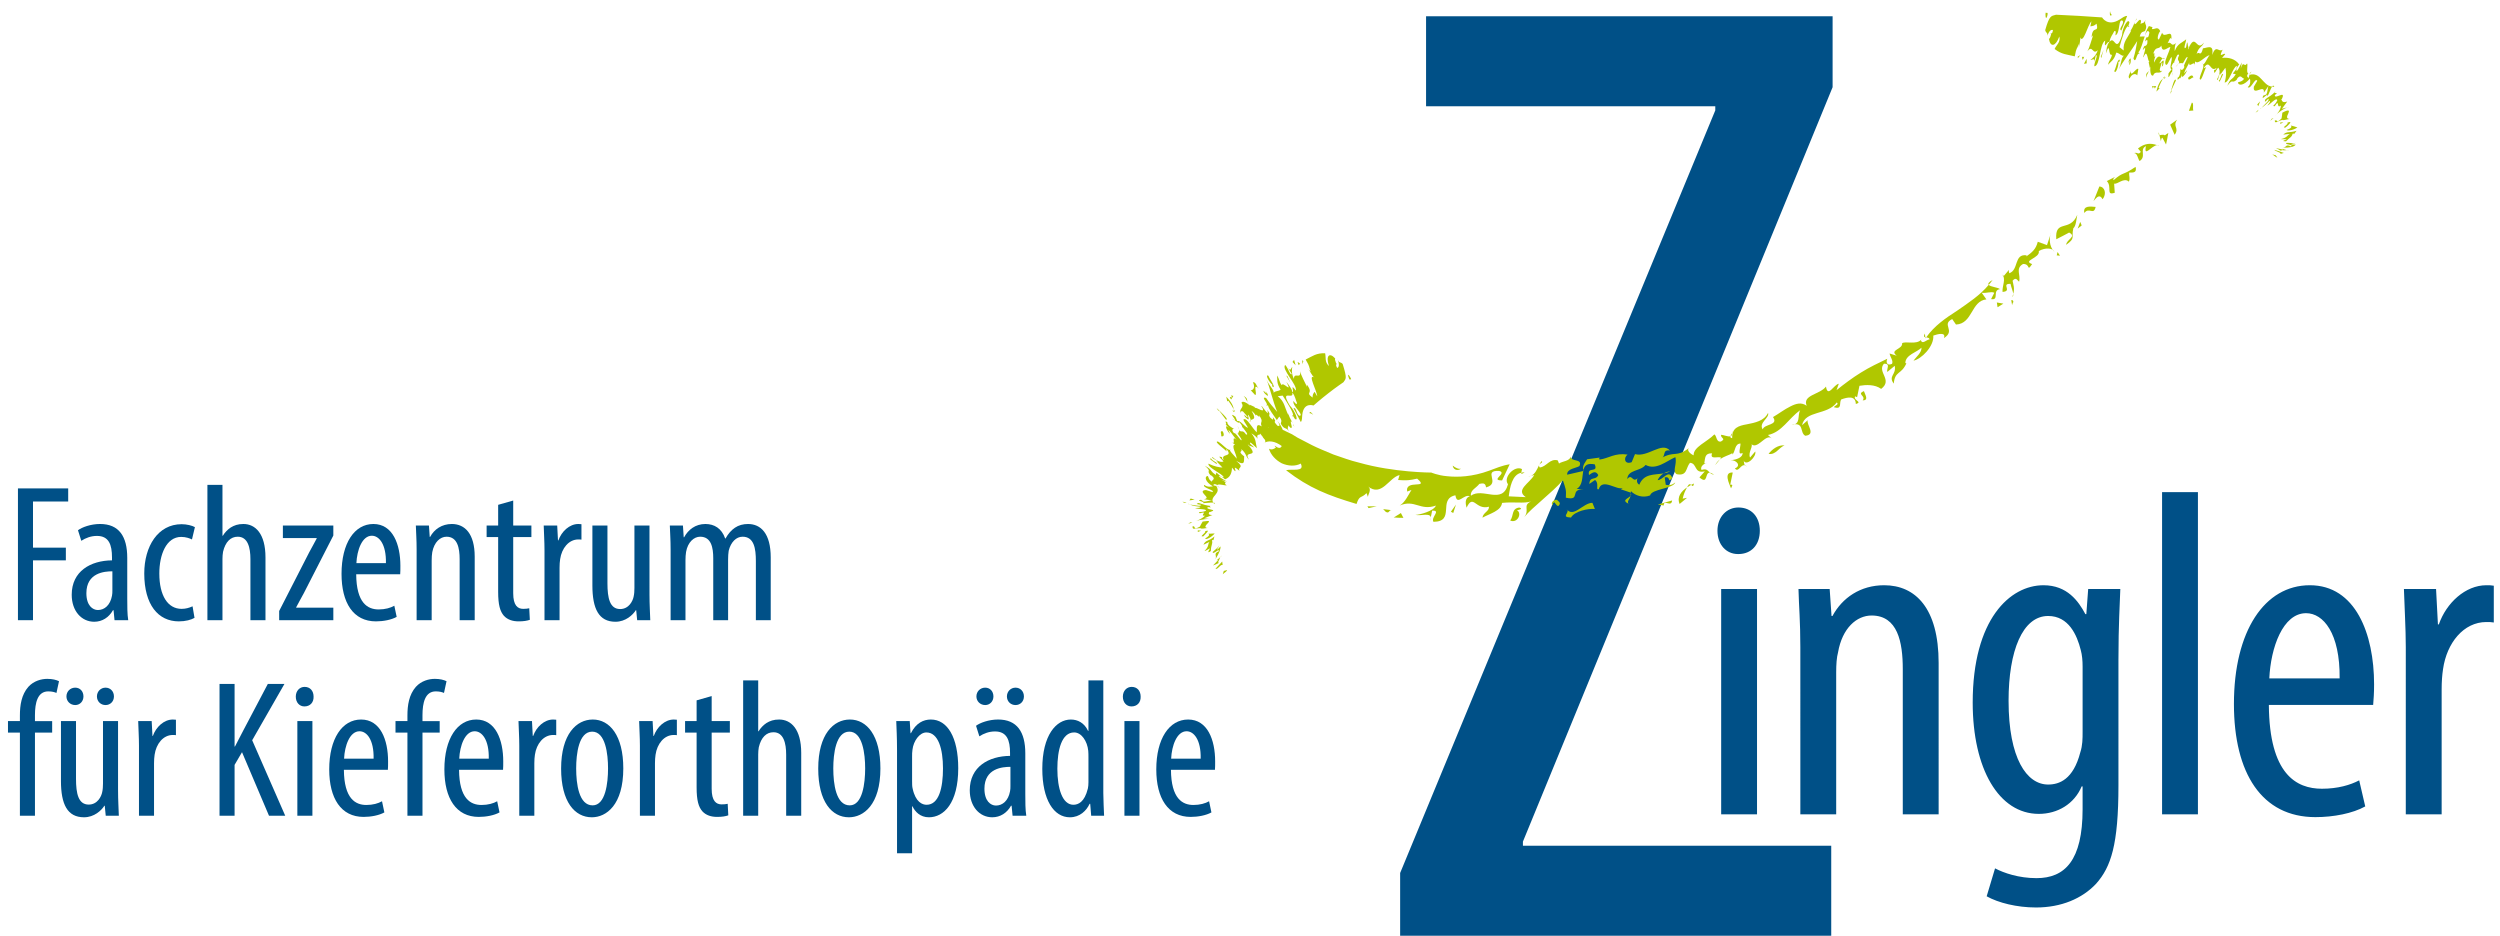 <?xml version="1.0" encoding="utf-8"?>
<!-- Generator: Adobe Illustrator 16.0.4, SVG Export Plug-In . SVG Version: 6.00 Build 0)  -->
<!DOCTYPE svg PUBLIC "-//W3C//DTD SVG 1.1//EN" "http://www.w3.org/Graphics/SVG/1.1/DTD/svg11.dtd">
<svg version="1.1" id="Ebene_1" xmlns="http://www.w3.org/2000/svg" xmlns:xlink="http://www.w3.org/1999/xlink" x="0px" y="0px"
	 width="358px" height="134px" viewBox="0 0 358 134" enable-background="new 0 0 358 134" xml:space="preserve">
<g>
	<path fill="#005087" d="M2.57,69.94h7.196v1.876h-5.04v6.608H9.43v1.819H4.726v8.568H2.57V69.94z"/>
	<path fill="#005087" d="M16.401,88.812l-0.14-1.428h-0.084c-0.588,1.036-1.54,1.651-2.688,1.651c-1.82,0-3.22-1.54-3.22-3.863
		c0-3.389,2.716-4.9,5.768-4.929v-0.42c0-1.819-0.448-3.08-2.156-3.08c-0.84,0-1.596,0.28-2.24,0.7l-0.476-1.512
		c0.56-0.42,1.82-0.896,3.164-0.896c2.716,0,3.892,1.792,3.892,4.845v5.852c0,1.036,0,2.212,0.14,3.08H16.401z M16.093,81.812
		c-1.12,0-3.724,0.196-3.724,3.136c0,1.765,0.896,2.408,1.652,2.408c0.952,0,1.764-0.7,2.016-2.044
		c0.056-0.252,0.056-0.532,0.056-0.756V81.812z"/>
	<path fill="#005087" d="M27.854,88.477c-0.476,0.28-1.288,0.504-2.24,0.504c-2.968,0-4.956-2.38-4.956-6.86
		c0-3.892,1.96-7.056,5.348-7.056c0.728,0,1.512,0.196,1.904,0.42l-0.42,1.765c-0.28-0.141-0.84-0.364-1.54-0.364
		c-2.156,0-3.136,2.576-3.136,5.235c0,3.164,1.204,5.068,3.192,5.068c0.588,0,1.064-0.14,1.568-0.364L27.854,88.477z"/>
	<path fill="#005087" d="M29.701,69.437h2.156v7.28h0.056c0.28-0.477,0.7-0.896,1.12-1.176c0.504-0.309,1.036-0.505,1.82-0.505
		c1.708,0,3.164,1.372,3.164,4.788v8.988h-2.156v-8.736c0-1.651-0.364-3.22-1.82-3.22c-1.008,0-1.764,0.729-2.1,2.156
		c-0.056,0.308-0.084,0.7-0.084,1.036v8.764h-2.156V69.437z"/>
	<path fill="#005087" d="M39.977,87.496l4.284-8.371c0.364-0.7,0.784-1.4,1.092-2.017v-0.056h-4.844v-1.792h7.224v1.428l-4.228,8.26
		c-0.364,0.7-0.784,1.4-1.092,2.017v0.056h5.32v1.792h-7.756V87.496z"/>
	<path fill="#005087" d="M51.008,82.232c0.028,4.145,1.652,5.04,3.22,5.04c0.924,0,1.708-0.224,2.24-0.532l0.336,1.597
		c-0.756,0.42-1.904,0.644-2.968,0.644c-3.248,0-4.928-2.66-4.928-6.804c0-4.396,1.848-7.141,4.564-7.141
		c2.772,0,3.864,2.912,3.864,5.992c0,0.504,0,0.868-0.028,1.204H51.008z M55.264,80.637c0.056-2.716-0.98-3.92-2.016-3.92
		c-1.4,0-2.128,2.071-2.212,3.92H55.264z"/>
	<path fill="#005087" d="M59.661,78.761c0-1.597-0.084-2.408-0.112-3.5h1.876l0.112,1.624h0.056c0.588-1.092,1.68-1.849,3.108-1.849
		c1.876,0,3.276,1.4,3.276,4.677v9.1H65.82v-8.736c0-1.596-0.308-3.22-1.876-3.22c-0.896,0-1.764,0.756-2.044,2.212
		c-0.056,0.336-0.084,0.756-0.084,1.204v8.54h-2.156V78.761z"/>
	<path fill="#005087" d="M73.492,71.677v3.584h2.604v1.651h-2.604v8.036c0,1.765,0.644,2.24,1.428,2.24
		c0.336,0,0.616-0.028,0.868-0.084l0.084,1.652c-0.392,0.14-0.896,0.224-1.596,0.224c-0.84,0-1.596-0.224-2.128-0.812
		c-0.532-0.616-0.812-1.54-0.812-3.416v-7.841h-1.652v-1.651h1.652v-2.968L73.492,71.677z"/>
	<path fill="#005087" d="M77.972,78.761c0-1.148-0.084-2.492-0.112-3.5h1.932l0.112,2.128h0.056
		c0.448-1.288,1.596-2.353,2.856-2.353c0.168,0,0.308,0.028,0.448,0.028v2.212c-0.14-0.027-0.28-0.027-0.448-0.027
		c-1.372,0-2.38,1.26-2.604,2.827c-0.056,0.364-0.084,0.784-0.084,1.232v7.504h-2.156V78.761z"/>
	<path fill="#005087" d="M93.007,85.116c0,1.513,0.084,2.688,0.112,3.696h-1.876l-0.14-1.428h-0.056
		c-0.42,0.672-1.456,1.651-2.912,1.651c-2.38,0-3.304-1.848-3.304-5.208v-8.567h2.156v8.26c0,2.128,0.336,3.696,1.82,3.696
		c1.26,0,1.82-1.177,1.932-1.792c0.084-0.364,0.112-0.784,0.112-1.232v-8.932h2.156V85.116z"/>
	<path fill="#005087" d="M96.032,78.761c0-1.597-0.084-2.408-0.112-3.5h1.876l0.112,1.68h0.056c0.588-1.092,1.624-1.904,3.052-1.904
		c1.26,0,2.324,0.616,2.828,2.072h0.056c0.364-0.672,0.84-1.204,1.344-1.54c0.532-0.364,1.176-0.532,1.876-0.532
		c1.82,0,3.248,1.345,3.248,4.788v8.988h-2.128v-8.484c0-1.764-0.252-3.472-1.904-3.472c-0.896,0-1.68,0.756-1.988,2.016
		c-0.056,0.364-0.084,0.784-0.084,1.232v8.708h-2.128v-8.876c0-1.512-0.28-3.08-1.876-3.08c-0.868,0-1.764,0.756-2.016,2.185
		c-0.056,0.363-0.084,0.756-0.084,1.176v8.596h-2.128V78.761z"/>
</g>
<g>
	<path fill="#005087" d="M2.85,116.812v-11.9H1.142v-1.651H2.85v-0.812c0-1.456,0.224-2.968,1.204-4.088
		c0.784-0.868,1.876-1.147,2.716-1.147c0.728,0,1.288,0.14,1.68,0.336l-0.364,1.68c-0.252-0.112-0.616-0.224-1.176-0.224
		c-1.54,0-1.904,1.651-1.904,3.416v0.84H7.47v1.651H5.006v11.9H2.85z"/>
	<path fill="#005087" d="M16.905,113.116c0,1.513,0.084,2.688,0.112,3.696h-1.876l-0.14-1.428h-0.056
		c-0.42,0.672-1.456,1.651-2.912,1.651c-2.38,0-3.304-1.848-3.304-5.208v-8.567h2.156v8.26c0,2.128,0.336,3.696,1.82,3.696
		c1.26,0,1.82-1.177,1.932-1.792c0.084-0.364,0.112-0.784,0.112-1.232v-8.932h2.156V113.116z M9.514,99.732
		c0-0.728,0.56-1.26,1.26-1.26c0.672,0,1.176,0.504,1.176,1.26c0,0.7-0.504,1.232-1.176,1.232
		C10.073,100.965,9.514,100.433,9.514,99.732z M13.881,99.732c0-0.728,0.56-1.26,1.232-1.26s1.204,0.504,1.204,1.26
		c0,0.7-0.504,1.232-1.204,1.232C14.414,100.965,13.881,100.433,13.881,99.732z"/>
	<path fill="#005087" d="M19.901,106.761c0-1.148-0.084-2.492-0.112-3.5h1.932l0.112,2.128h0.056
		c0.448-1.288,1.596-2.353,2.856-2.353c0.168,0,0.308,0.028,0.448,0.028v2.212c-0.14-0.027-0.28-0.027-0.448-0.027
		c-1.372,0-2.38,1.26-2.604,2.827c-0.056,0.364-0.084,0.784-0.084,1.232v7.504h-2.156V106.761z"/>
	<path fill="#005087" d="M31.437,97.94h2.156v8.96h0.056c0.42-0.784,0.812-1.54,1.176-2.268l3.528-6.692h2.38l-4.62,8.064
		l4.732,10.808h-2.324l-3.864-9.1l-1.064,1.819v7.28h-2.156V97.94z"/>
	<path fill="#005087" d="M44.905,99.761c0.028,0.84-0.504,1.399-1.316,1.399c-0.7,0-1.232-0.56-1.232-1.399s0.56-1.4,1.26-1.4
		C44.401,98.36,44.905,98.921,44.905,99.761z M42.581,116.812v-13.552h2.156v13.552H42.581z"/>
	<path fill="#005087" d="M49.245,110.232c0.028,4.145,1.652,5.04,3.22,5.04c0.924,0,1.708-0.224,2.24-0.532l0.336,1.597
		c-0.756,0.42-1.904,0.644-2.968,0.644c-3.248,0-4.928-2.66-4.928-6.804c0-4.396,1.848-7.141,4.564-7.141
		c2.772,0,3.864,2.912,3.864,5.992c0,0.504,0,0.868-0.028,1.204H49.245z M53.5,108.637c0.056-2.716-0.98-3.92-2.016-3.92
		c-1.4,0-2.128,2.071-2.212,3.92H53.5z"/>
	<path fill="#005087" d="M58.344,116.812v-11.9h-1.708v-1.651h1.708v-0.812c0-1.456,0.224-2.968,1.204-4.088
		c0.784-0.868,1.876-1.147,2.716-1.147c0.728,0,1.288,0.14,1.68,0.336l-0.364,1.68c-0.252-0.112-0.616-0.224-1.176-0.224
		c-1.54,0-1.904,1.651-1.904,3.416v0.84h2.464v1.651H60.5v11.9H58.344z"/>
	<path fill="#005087" d="M65.736,110.232c0.028,4.145,1.652,5.04,3.22,5.04c0.924,0,1.708-0.224,2.24-0.532l0.336,1.597
		c-0.756,0.42-1.904,0.644-2.968,0.644c-3.248,0-4.928-2.66-4.928-6.804c0-4.396,1.848-7.141,4.564-7.141
		c2.772,0,3.864,2.912,3.864,5.992c0,0.504,0,0.868-0.028,1.204H65.736z M69.992,108.637c0.056-2.716-0.98-3.92-2.016-3.92
		c-1.4,0-2.128,2.071-2.212,3.92H69.992z"/>
	<path fill="#005087" d="M74.36,106.761c0-1.148-0.084-2.492-0.112-3.5h1.932l0.112,2.128h0.056
		c0.448-1.288,1.596-2.353,2.856-2.353c0.168,0,0.308,0.028,0.448,0.028v2.212c-0.14-0.027-0.28-0.027-0.448-0.027
		c-1.372,0-2.38,1.26-2.604,2.827c-0.056,0.364-0.084,0.784-0.084,1.232v7.504H74.36V106.761z"/>
	<path fill="#005087" d="M89.256,110.036c0,5.236-2.436,7-4.508,7c-2.436,0-4.396-2.212-4.396-6.972
		c0-4.956,2.212-7.028,4.536-7.028C87.296,103.036,89.256,105.305,89.256,110.036z M82.508,110.036c0,2.24,0.392,5.292,2.352,5.292
		c1.848,0,2.212-3.191,2.212-5.292c0-2.071-0.364-5.264-2.268-5.264C82.872,104.772,82.508,107.965,82.508,110.036z"/>
	<path fill="#005087" d="M91.635,106.761c0-1.148-0.084-2.492-0.112-3.5h1.932l0.112,2.128h0.056
		c0.448-1.288,1.596-2.353,2.856-2.353c0.168,0,0.308,0.028,0.448,0.028v2.212c-0.14-0.027-0.28-0.027-0.448-0.027
		c-1.372,0-2.38,1.26-2.604,2.827c-0.056,0.364-0.084,0.784-0.084,1.232v7.504h-2.156V106.761z"/>
	<path fill="#005087" d="M101.911,99.677v3.584h2.604v1.651h-2.604v8.036c0,1.765,0.644,2.24,1.428,2.24
		c0.336,0,0.616-0.028,0.868-0.084l0.084,1.652c-0.392,0.14-0.896,0.224-1.596,0.224c-0.84,0-1.596-0.224-2.128-0.812
		c-0.532-0.616-0.812-1.54-0.812-3.416v-7.841h-1.652v-1.651h1.652v-2.968L101.911,99.677z"/>
	<path fill="#005087" d="M106.419,97.437h2.156v7.28h0.056c0.28-0.477,0.7-0.896,1.12-1.176c0.504-0.309,1.036-0.505,1.82-0.505
		c1.708,0,3.164,1.372,3.164,4.788v8.988h-2.156v-8.736c0-1.651-0.364-3.22-1.82-3.22c-1.008,0-1.764,0.729-2.1,2.156
		c-0.056,0.308-0.084,0.7-0.084,1.036v8.764h-2.156V97.437z"/>
	<path fill="#005087" d="M126.075,110.036c0,5.236-2.436,7-4.508,7c-2.436,0-4.396-2.212-4.396-6.972
		c0-4.956,2.212-7.028,4.536-7.028C124.115,103.036,126.075,105.305,126.075,110.036z M119.327,110.036
		c0,2.24,0.392,5.292,2.352,5.292c1.848,0,2.212-3.191,2.212-5.292c0-2.071-0.364-5.264-2.268-5.264
		C119.69,104.772,119.327,107.965,119.327,110.036z"/>
	<path fill="#005087" d="M128.455,107.488c0-2.071-0.084-3.275-0.112-4.228h1.932l0.112,1.735h0.056
		c0.728-1.455,1.792-1.96,2.856-1.96c2.352,0,3.92,2.521,3.92,6.973c0,5.012-2.072,7.027-4.2,7.027c-1.26,0-1.988-0.812-2.352-1.567
		h-0.056v6.72h-2.156V107.488z M130.611,111.828c0,0.42,0,0.812,0.084,1.12c0.42,1.933,1.4,2.296,1.988,2.296
		c1.792,0,2.352-2.464,2.352-5.208c0-2.8-0.672-5.151-2.38-5.151c-0.98,0-1.848,1.231-1.988,2.464
		c-0.056,0.336-0.056,0.672-0.056,1.036V111.828z"/>
	<path fill="#005087" d="M145.002,116.812l-0.14-1.428h-0.084c-0.588,1.036-1.54,1.651-2.688,1.651c-1.82,0-3.22-1.54-3.22-3.863
		c0-3.389,2.716-4.9,5.768-4.929v-0.42c0-1.819-0.448-3.08-2.156-3.08c-0.84,0-1.596,0.28-2.24,0.7l-0.476-1.512
		c0.56-0.42,1.82-0.896,3.164-0.896c2.716,0,3.892,1.792,3.892,4.845v5.852c0,1.036,0,2.212,0.14,3.08H145.002z M139.822,99.732
		c0-0.728,0.56-1.26,1.26-1.26c0.672,0,1.176,0.504,1.176,1.26c0,0.7-0.504,1.232-1.176,1.232
		C140.382,100.965,139.822,100.433,139.822,99.732z M144.694,109.812c-1.12,0-3.724,0.196-3.724,3.136
		c0,1.765,0.896,2.408,1.652,2.408c0.952,0,1.764-0.7,2.016-2.044c0.056-0.252,0.056-0.532,0.056-0.756V109.812z M144.19,99.732
		c0-0.728,0.56-1.26,1.232-1.26c0.672,0,1.204,0.504,1.204,1.26c0,0.7-0.504,1.232-1.204,1.232
		C144.722,100.965,144.19,100.433,144.19,99.732z"/>
	<path fill="#005087" d="M157.994,97.437v16.128c0,0.924,0.084,2.464,0.112,3.248h-1.848l-0.14-1.708h-0.084
		c-0.448,0.98-1.4,1.932-2.828,1.932c-2.296,0-3.948-2.491-3.948-6.943c0-4.816,1.988-7.057,4.088-7.057
		c0.98,0,1.932,0.477,2.464,1.624h0.056v-7.224H157.994z M155.866,108.412c0-0.279,0-0.588-0.028-0.896
		c-0.14-1.4-0.98-2.632-2.016-2.632c-1.792,0-2.408,2.492-2.408,5.208c0,2.855,0.728,5.151,2.296,5.151
		c0.672,0,1.596-0.363,2.072-2.323c0.056-0.252,0.084-0.561,0.084-0.896V108.412z"/>
	<path fill="#005087" d="M163.342,99.761c0.028,0.84-0.504,1.399-1.316,1.399c-0.7,0-1.232-0.56-1.232-1.399s0.56-1.4,1.26-1.4
		C162.838,98.36,163.342,98.921,163.342,99.761z M161.018,116.812v-13.552h2.156v13.552H161.018z"/>
	<path fill="#005087" d="M167.681,110.232c0.028,4.145,1.652,5.04,3.22,5.04c0.924,0,1.708-0.224,2.24-0.532l0.336,1.597
		c-0.756,0.42-1.904,0.644-2.968,0.644c-3.248,0-4.928-2.66-4.928-6.804c0-4.396,1.848-7.141,4.564-7.141
		c2.772,0,3.864,2.912,3.864,5.992c0,0.504,0,0.868-0.028,1.204H167.681z M171.937,108.637c0.056-2.716-0.98-3.92-2.016-3.92
		c-1.4,0-2.128,2.071-2.212,3.92H171.937z"/>
</g>
<g>
	<path fill="#005087" d="M200.5,125.014l45.128-109.206v-0.586h-41.416V2.329h58.217v10.159l-44.347,108.033v0.586h44.151V134H200.5
		V125.014z"/>
</g>
<path fill="#B0C700" d="M248.051,62.006c-0.073,0.146-0.21,0.324-0.252,0.469C247.952,62.428,248.046,62.282,248.051,62.006"/>
<path fill="#B0C700" d="M275.717,48.451l0.106-0.13c-0.042-0.003-0.083-0.014-0.121-0.022L275.717,48.451z"/>
<path fill="#B0C700" d="M275.701,48.298l-0.053-0.538C275.42,48.166,275.52,48.262,275.701,48.298"/>
<path fill="#B0C700" d="M246.27,65.809c-0.247,0.192-0.473,0.441-0.646,0.788L246.27,65.809z"/>
<path fill="#B0C700" d="M249.875,66.631c0.058,0.069,0.141,0.119,0.271,0.153C250.049,66.698,249.958,66.658,249.875,66.631"/>
<path fill="#B0C700" d="M220.377,66.647c0.034-0.063,0.064-0.124,0.098-0.185C220.419,66.515,220.383,66.573,220.377,66.647"/>
<path fill="#B0C700" d="M218.336,67.644c-0.182-0.012-0.338,0.016-0.49,0.051l-0.019,0.102
	C217.924,67.914,218.198,67.732,218.336,67.644"/>
<path fill="#B0C700" d="M219.255,68.132l-0.433,0.104C218.983,68.228,219.125,68.189,219.255,68.132"/>
<path fill="#B0C700" d="M204.874,74.126l-0.098,0.458C204.854,74.393,204.879,74.246,204.874,74.126"/>
<path fill="#B0C700" d="M220.778,66.018c-0.116,0.116-0.211,0.275-0.304,0.444C220.648,66.312,220.958,66.225,220.778,66.018"/>
<path fill="#B0C700" d="M248.051,61.786c0.01,0.091,0.003,0.15,0,0.22C248.1,61.91,248.117,61.831,248.051,61.786"/>
<path fill="#B0C700" d="M244.251,66.328l0.044,0.001C244.468,66.251,244.396,66.261,244.251,66.328"/>
<path fill="#B0C700" d="M284.783,40.795c0.197-0.226,0.393-0.457,0.561-0.718C284.747,40.435,284.646,40.638,284.783,40.795"/>
<path fill="#B0C700" d="M228.372,66.497c0.532,1.321-1.114,0.228-0.826,1.524c0.541-0.379,0.942-0.664,1.331,0.006
	c-0.364,0.82-1.227,0.112-1.284,1.276l0.815-0.569c0.657,0.478,0.02,1.488,0.534,1.318c0.484-1.678,2.66,0.245,3.444-0.187
	l-0.27,0.205l1.402,0.472c0.02,0.028,0.01,0.054,0.021,0.081c0.006-0.093,0.011-0.184,0.004-0.295
	c0.648,0.662,1.717,1.012,2.75,0.618c0.222-0.95,3.309-0.948,3.607-1.86c-0.388,0.321-0.758,0.462-1.364,0.338l-0.151-1.06
	c0.987-0.215,0.288,0.958,1.081,0.092c-0.494-1.359-1.354,0.338-2.092,0.298c0.181-0.377,0.465-0.732,0.859-0.962
	c-1.398,0.226-2.812,0-3.486,1.619c-0.46-0.229-0.388-0.862-0.124-1.066c-0.844,1.033-0.889-0.671-1.599,0.264
	c0.043-1.384,1.928-1.104,2.622-2.032c1.492,0.809,2.941-0.524,4.259-1.113c0.301,0.952-0.49,2.035,0.201,2.446
	c1.551,0.284,1.265-0.881,1.899-1.637c1.078,0.084,0.527,1.582,2.126,1.224l-0.771,0.867c1.292,1.123,0.729-0.768,1.499-0.67
	c-0.328-0.293-0.427-0.641-1.207-0.397c-0.218-0.478,0.328-0.836,0.598-0.969l-0.195,0.009c0.14-0.755,0.045-1.462,1.115-1.419
	c-0.371,0.997,0.942,0.351,1.3,0.64l-0.202,0.251c0.628-0.5,1.398-0.625,1.8-0.923l0.025,0.209c0.431-0.5,0.301-1.547,1.142-1.583
	c0.061,0.419-0.504,1.798,0.295,1.341c0.083,0.628-0.86,1.004-1.713,1.041c0.85-0.036,1.573,0.802,0.62,1.182
	c0.513,0.671,0.808-0.624,1.437-0.444c-0.169-0.197-0.092-0.511-0.209-0.729c0.372,1.005,1.918-0.545,1.686-1.25l-0.744,0.872
	c-0.353-0.793,0.623-1.705,0.084-2.042c0.923,1.175,2.181-1.558,3.06-0.676l-0.581-0.515c2.003-0.399,2.97-2.396,4.618-3.544
	c-0.429,0.699,0.129,2.081-1.236,2.079c1.879-0.454,1.121,1.134,1.968,1.577c1.594-0.165,0.127-1.6,0.348-2.223l-0.815,0.706
	c0.458-2.148,3.62-1.385,4.978-3.261c0.348,0.33-0.255,0.414-0.425,0.689c1.243,0.373,0.719-0.564,1.051-1.109
	c0.896-0.332,2.067-0.603,2.098,0.651c1.045-0.309-0.421-0.514-0.106-1.098l0.289,0.111l0.337-1.623
	c0.953-0.159,2.211-0.212,3.107,0.443c1.725-1.292-0.646-2.415,0.404-3.61c1.013-0.025,0.322,0.787,0.479,1.184l1.058-0.878
	c0.271,1.286-0.97,1.426-0.136,2.551c0.168-1.856,1.068-1.238,1.807-2.903l-0.148-0.046c0.009-1.184,1.682-1.537,2.311-2.201
	c0.05,0.681-0.729,1.304-1.145,1.86c1.101-0.201,2.957-2.024,2.843-3.591c0.569-0.195,1.864-0.563,1.518,0.363
	c1.745-1.104-0.434-1.938,1.186-2.726l0.541,0.785c2.413-0.116,2.143-3.389,4.353-3.604l-0.668-0.95
	c0.617,0.116,1.387-0.235,1.802,0.005l-0.461,0.904c1.238,0.219,0.11-1.284,1.273-1.424c-0.237-0.253-1.351-0.314-1.613-0.614
	c-1.268,1.511-2.914,2.58-4.513,3.692c-1.646,1.057-3.249,2.152-4.447,3.834c0.203,0.024,0.438,0.04,0.495,0.279
	c-0.501,0.055-0.976,0.739-1.244,0.172l0.064-0.148c-0.683,0.805-2.276,0.179-2.757,0.534c0.129,0.873-1.902,0.93-0.766,1.786
	l-1.028-0.321c0.097,0.542,0.558,1.025,0.357,1.476c-0.641,0.316-0.943-0.124-0.684-0.725c-1.212,0.59-2.534,1.199-3.768,1.977
	c-1.241,0.764-2.419,1.654-3.5,2.524l0.323-0.92c-0.688,0.09-1.583,2.07-1.833,0.406c-0.885,1.16-3.412,1.186-2.764,2.753
	c-0.751-0.55-1.522-0.326-2.34,0.093c-0.827,0.397-1.676,1.058-2.483,1.52c0.839,1.212-1.255,0.949-1.471,1.764
	c-0.637-0.94,1.015-1.655,0.76-2.355c-0.553,1.15-1.876,1.399-3.038,1.629c-1.176,0.205-2.161,0.498-2.095,1.985
	c-0.254-0.034-0.293-0.143-0.254-0.274c-0.354,0.109-0.966-0.205-1.348-0.211c-0.058,0.543,0.771,0.515-0.013,0.966
	c-0.698,0.114-0.556-0.766-0.936-1.025c-1.046,1.081-3.048,1.821-2.971,3c-0.471-0.2-1.041-0.725-0.672-1.046
	c-1.838,1.409-2.016,0.353-3.97,1.444c0.725-0.219,0.09-1.279,1.246-1.084c-1.174-1.324-3.142,1.013-5,0.516l-0.475,1.15
	c-0.993,0.389-1.235-0.581-0.595-1.088c-1.84-0.272-2.644,0.528-3.999,0.717c-0.101-0.113-0.075-0.325,0.16-0.308l-1.947,0.263
	c-0.154,0.286-0.774,0.911-0.531,1.544C226.9,66.687,227.25,66.269,228.372,66.497"/>
<path fill="#B0C700" d="M226.749,67.312l-0.031,0.133l0.074-0.016C226.77,67.388,226.764,67.35,226.749,67.312"/>
<path fill="#B0C700" d="M245.465,67.99c-0.267-0.196-0.456-0.278-0.603-0.297C245.001,67.819,245.175,67.936,245.465,67.99"/>
<path fill="#B0C700" d="M208.413,70.924c0.256,1.6,1.209-0.248,2.078,0.139c-0.819,0.267-0.598,1.181-0.479,1.641
	c0.98-2.093,1.284,0.401,3.197-0.146c0.082,0.662-0.843,0.83-0.92,1.573c1.048-0.584,2.661-0.963,2.806-2.117
	c1.771-0.185,3.08,0.121,4.127-0.199c-1.235,0.605-0.108,1.168-0.955,2.244c1.194-1.462,3.891-3.405,5.536-5.285
	c0.398,1.213,0.504,1.331,0.426,2.495c2.236,0.507,0.453-1.245,2.512-1.181l-0.959-0.077c0.888-0.518,0.768-1.7,0.935-2.565
	l-2.297,0.53c-0.098-0.861,1.354-0.953,1.755-1.236c0.533-1.129-1.349-0.542-1.214-1.385c-0.235,0.725-1.169,0.653-1.717,1.02
	l-0.167-0.443c-1.144-0.333-1.601,0.909-2.58,1.012c-0.102-0.121-0.127-0.215-0.121-0.295c-0.273,0.558-0.545,1.229-1.122,1.484
	l0.449-0.108c-0.695,1.199-2.719,2.128-1.217,3.167l-2.436-0.116c0.164-1.229,0.468-3.116,1.796-3.38l0.102-0.526
	c-1.068-0.577-2.751,1.203-2.005,2.175c-0.798,3.007-3.627,0.402-5.307,1.643c-0.146-0.789,0.809-1.132,1.2-1.695
	c0.515-0.109,0.885-0.163,0.963,0.503c2.202-0.585-0.598-2.48,1.881-2.358c1.248,0.314-1.392,1.372,0.419,1.356l1.088-2.311
	c-1.098,0.171-2.058,0.601-2.925,0.913c-2.416,0.893-4.533,0.956-6,0.801c-0.738-0.059-1.312-0.205-1.701-0.321
	c-0.392-0.116-0.599-0.205-0.599-0.205s-5.349,0.002-10.366-1.426c-1.274-0.296-2.483-0.773-3.646-1.157
	c-1.122-0.479-2.19-0.892-3.064-1.338c-0.873-0.453-1.601-0.83-2.11-1.095c-0.49-0.302-0.771-0.475-0.771-0.475
	c-2.035-0.934-2.562-1.533-4.634-0.371c0.11,0.646,1.377,1.37,0.54,1.679c0.677-0.477,1.658-0.343,2.63,0.38
	c-0.328,0.733-1.146-0.3-0.986,0.031l0.163,0.175c-0.33,0.266-0.669,0.374-1.003,0.176c0.238,0.879,0.974,1.649,1.841,2.099
	c0.903,0.394,1.929,0.46,2.712,0.034c0.61,1.276-1.256,0.712-2.107,0.954c3.312,2.57,6.056,3.62,10.095,4.829
	c0.429-1.325,0.646-0.749,1.429-1.552l0.217,0.582c-0.108-0.288,0.656-1.098-0.036-1.561c1.995,1.61,3.026-1.252,4.552-1.609
	l-0.213,0.711c1.24,0.09,1.625,0.055,2.726-0.197c1.859,1.581-1.76,0.028-1.428,1.849l0.618-0.229
	c-0.406,0.645-0.936,1.812-1.681,2.231c2.166-0.926,2.896,0.806,5.18,0.007c-0.287,0.783-2.359,1.332-2.933,1.335
	c0.765,0.181,2.166-0.366,2.188,0.396l0.207-1.004c1.345-0.054-0.222,0.931,0.186,1.6C208.483,74.696,205.819,71.467,208.413,70.924
	"/>
<path fill="#B0C700" d="M239.176,67.504c-0.382,0.002-0.676,0.145-0.94,0.289C238.56,67.746,238.873,67.644,239.176,67.504"/>
<path fill="#B0C700" d="M233.541,70.624c-0.004,0.146-0.019,0.273-0.047,0.384C233.586,70.899,233.607,70.771,233.541,70.624"/>
<path fill="#B0C700" d="M233.194,72.131c-0.231-0.42,0.156-0.508,0.3-1.122C233.162,71.405,232.145,71.615,233.194,72.131"/>
<path fill="#B0C700" d="M314.087,15.828c-0.13-0.322,0.097-1.158-0.221-1.132l-0.413,1.176L314.087,15.828z"/>
<path fill="#B0C700" d="M311.769,17.137l-1.002,0.717l0.646,1.452C312.137,18.269,311.05,18.168,311.769,17.137"/>
<path fill="#B0C700" d="M309.229,19.341l-0.108-0.415C309.092,19.211,309.139,19.312,309.229,19.341"/>
<path fill="#B0C700" d="M309.662,19.729l0.51,0.965c0,0,0.102-0.405,0.176-0.829c0.079-0.42,0.158-0.84,0.158-0.84l-0.5,0.357
	c-0.285-0.205-0.612,0.016-0.778-0.041l0.214,0.882C309.461,20.06,309.502,19.733,309.662,19.729"/>
<path fill="#B0C700" d="M308.893,20.784c0.103,0.035,0.201,0.054,0.303,0.101C309.107,20.803,309.004,20.774,308.893,20.784"/>
<path fill="#B0C700" d="M305.607,21.919c0.469-0.003,0.52,0.818,0.785,1.145c1.03-0.671-0.096-1.64,0.907-2.143
	c-0.357,1.721,0.816-0.079,1.593-0.137c-0.928-0.331-1.79-0.267-2.733,0.476l0.408,0.487
	C306.189,22.243,306.098,21.751,305.607,21.919"/>
<path fill="#B0C700" d="M302.833,27.603l-0.09-1.312c0.444,0.173,1.427-0.944,2.107-0.277c0.241-0.486-0.023-0.818,0.061-1.304
	c0.639,0.014,1.104,0.007,0.904-0.82c-1.912,1.314-1.682,0.635-3.146,1.905c-0.129-0.166,0.054-0.325,0.238-0.48l-1.206,0.613
	C302.504,26.769,301.493,28.054,302.833,27.603"/>
<path fill="#B0C700" d="M301.096,28.532c0.613-0.802,0.312-1.795-0.469-1.827c0,0-0.207,0.526-0.415,1.05
	c-0.201,0.53-0.427,1.044-0.427,1.044C300.202,28.339,300.612,27.684,301.096,28.532"/>
<path fill="#B0C700" d="M300.095,29.629c-0.635-0.036-1.856-0.283-1.618,0.875C299.146,29.568,299.825,30.917,300.095,29.629"/>
<path fill="#B0C700" d="M294.46,34.263c0,0,0.461-0.237,0.923-0.475c0.467-0.232,0.913-0.489,0.913-0.489
	c1.143,0.593-0.372,0.96-0.423,1.763c1.385-1.008,0.706-0.924,1.028-2.377c0.384-0.3,0.434-1.284,0.566-1.928
	C296.439,33.306,294.229,31.324,294.46,34.263"/>
<polygon fill="#B0C700" points="297.523,32.734 298.099,32.283 297.889,31.771 "/>
<path fill="#B0C700" d="M290.213,36.56c-1.854-0.256-1.088,2.126-2.509,2.575c0.047-0.158-0.109-0.181-0.02-0.496l-0.732,0.873
	l-0.261-0.208c0.631,0.596,0,1.653,0.071,2.498c1.481-0.1-0.291-1.208,1.144-1.149c0.085,0.462,0.352,1.029,0.392,1.43
	c0.228-0.803,0.009-1.304-0.095-1.882c0.496-0.586,0.665-0.063,0.93,0.14c0.279-0.952-0.581-1.896,0.573-2.543
	c1.138-0.002,0.465,1.208,1.296,0.019c-1.461-0.517,1.177-0.845,0.953-1.866c0.936-0.547,2.029-0.429,2.222,0.086
	c-0.776-0.745-0.769-2.052-0.42-2.827l-0.628,1.889l-1.319-0.479c-0.276,1.112-0.861,1.54-1.637,2.1L290.213,36.56z"/>
<path fill="#B0C700" d="M288.298,42.083c-0.04,0.143-0.066,0.274-0.14,0.437C288.291,42.432,288.316,42.274,288.298,42.083"/>
<polygon fill="#B0C700" points="294.523,36.569 294.991,36.618 294.646,36.088 "/>
<path fill="#B0C700" d="M288.229,43.369c0.201-0.136-0.013-0.506-0.215-0.369l0.117,0.69L288.229,43.369z"/>
<polygon fill="#B0C700" points="286.052,43.996 286.884,43.48 285.948,43.313 "/>
<path fill="#B0C700" d="M266.732,57.342c0.894-0.021,0.393-0.729,0.184-1.332C265.801,56.465,267.272,56.667,266.732,57.342"/>
<path fill="#B0C700" d="M253.26,64.994c1.026,0.188,1.466-0.903,2.279-1.208C254.644,63.678,253.774,64.325,253.26,64.994"/>
<path fill="#B0C700" d="M247.882,69.933c0.132-0.334,0.384-0.57-0.113-0.526l0.361-1.742
	C246.756,67.577,247.645,69.312,247.882,69.933"/>
<path fill="#B0C700" d="M240.521,72.169l1.063-0.884l-0.629,0.121c0.162-0.673,0.307-1.016,0.632-1.619
	C240.791,70.331,240.087,71.131,240.521,72.169"/>
<path fill="#B0C700" d="M242.582,69.234c-0.126,0.061-0.265,0.128-0.414,0.2C242.344,69.577,242.482,69.777,242.582,69.234"/>
<path fill="#B0C700" d="M241.701,69.577c-0.044,0.08-0.074,0.139-0.112,0.21c0.193-0.133,0.39-0.253,0.58-0.353
	C242.038,69.324,241.884,69.246,241.701,69.577"/>
<path fill="#B0C700" d="M239.447,71.663l-2.051,0.588l0.858,0.131C238.223,71.425,239.35,72.729,239.447,71.663"/>
<path fill="#B0C700" d="M228.387,72.881l-0.355-0.877c-1.345-0.005-2.717,2.244-3.714,0.874c0.655,0.488-0.952,1.19,0.65,1.232
	C225.5,73.189,227.408,72.805,228.387,72.881"/>
<path fill="#B0C700" d="M223.321,72.249c0.178-0.304-0.165-0.444-0.371-0.68c-0.479-0.044-0.933,0.446-0.63,0.796
	C222.546,71.106,222.932,73.066,223.321,72.249"/>
<path fill="#B0C700" d="M217.225,73.06c0.387-0.055,0.917-0.196,0.331-0.382c-1.156,0.162-0.758,1.183-1.294,1.861
	C217.298,75.001,218.009,73.485,217.225,73.06"/>
<path fill="#B0C700" d="M208.03,66.676c0.111,0.794,0.976,0.695,1.172,0.418C208.923,67.238,208.402,66.992,208.03,66.676"/>
<polygon fill="#B0C700" points="207.77,73.281 208.101,73.47 208.496,72.256 "/>
<path fill="#B0C700" d="M200.605,73.463c0,0-0.255,0.163-0.509,0.327c-0.258,0.154-0.517,0.308-0.517,0.308s0.348,0.022,0.695,0.045
	c0.349,0.006,0.695,0.013,0.695,0.013L200.605,73.463z"/>
<path fill="#B0C700" d="M199.266,73.052l-1.198-0.145l0.363,0.378C198.968,73.618,198.867,73.003,199.266,73.052"/>
<path fill="#B0C700" d="M195.676,72.508c0.169-0.038,0.228,0.108,0.286,0.255l1.18-0.254L195.676,72.508z"/>
<path fill="#B0C700" d="M181.507,60.164c0.694-0.488-0.401-0.681-0.522-1.006C180.802,59.275,180.665,60.475,181.507,60.164"/>
<path fill="#B0C700" d="M313.613,6.43c-0.068,0.102-0.158,0.207-0.218,0.321C313.44,6.768,313.51,6.673,313.613,6.43"/>
<path fill="#B0C700" d="M322.057,10.737c0.023-0.004,0.038-0.007,0.061-0.01l0.021-0.096L322.057,10.737z"/>
<path fill="#B0C700" d="M322.137,10.631l0.284-0.37C322.222,10.36,322.168,10.487,322.137,10.631"/>
<path fill="#B0C700" d="M311.935,9.147c-0.11,0.079-0.234,0.217-0.382,0.462L311.935,9.147z"/>
<path fill="#B0C700" d="M312.236,11.24c-0.017,0.084-0.021,0.16-0.013,0.238C312.238,11.365,312.239,11.296,312.236,11.24"/>
<path fill="#B0C700" d="M305.713,3.156c0.025-0.057,0.048-0.109,0.071-0.163C305.758,3.034,305.732,3.084,305.713,3.156"/>
<path fill="#B0C700" d="M304.923,3.758c-0.045-0.042-0.094-0.044-0.143-0.036l-0.029,0.095
	C304.749,3.948,304.865,3.82,304.923,3.758"/>
<path fill="#B0C700" d="M305.048,4.395l-0.14,0.025C304.952,4.44,304.999,4.429,305.048,4.395"/>
<path fill="#B0C700" d="M299.895,8.903l-0.104,0.454C299.844,9.167,299.876,9.022,299.895,8.903"/>
<path fill="#B0C700" d="M305.978,2.621c-0.059,0.089-0.125,0.224-0.193,0.373C305.869,2.877,305.972,2.856,305.978,2.621"/>
<path fill="#B0C700" d="M313.694,6.235c-0.035,0.084-0.056,0.136-0.081,0.196C313.657,6.365,313.69,6.301,313.694,6.235"/>
<path fill="#B0C700" d="M311.388,8.906l0.008,0.015C311.455,8.904,311.438,8.891,311.388,8.906"/>
<path fill="#B0C700" d="M325.354,12.407c0.107,0.012,0.205,0.037,0.331,0.025C325.585,12.19,325.471,12.236,325.354,12.407"/>
<path fill="#B0C700" d="M307.793,4.665c-0.231,1.381-0.341-0.022-0.623,1.284c0.236-0.247,0.414-0.433,0.324,0.291
	c-0.313,0.709-0.33-0.156-0.661,0.95l0.354-0.373c0.026,0.6-0.403,1.433-0.234,1.379c0.576-1.488,0.571,0.764,0.854,0.59
	l-0.118,0.125l0.171,0.811c-0.008,0.031-0.014,0.054-0.021,0.082c0.027-0.086,0.055-0.17,0.087-0.278
	c-0.05,0.795,0.07,1.401,0.403,1.296c0.334-0.84,0.983-0.052,1.312-0.749c-0.179,0.183-0.287,0.175-0.375-0.102l0.299-1.035
	c0.269,0.093-0.24,0.972,0.188,0.416c0.333-1.431-0.379-0.105-0.527-0.315c0.155-0.309,0.327-0.567,0.484-0.678
	c-0.372-0.159-0.626-0.739-1.254,0.613c-0.033-0.335,0.17-0.915,0.289-1.039c-0.492,0.757-0.002-0.866-0.435-0.169
	c0.411-1.296,0.759-0.538,1.197-1.231c0.096,1.137,0.825,0.28,1.289,0.193c-0.247,0.974-0.752,1.723-0.744,2.324
	c0.216,0.752,0.532-0.415,0.91-0.908c0.188,0.42-0.417,1.622,0.007,1.799l-0.435,0.553c-0.133,1.439,0.391-0.474,0.505-0.14
	c0.038-0.373,0.137-0.723-0.093-0.75c0.118-0.509,0.344-0.662,0.442-0.698l-0.041-0.055c0.28-0.638,0.515-1.344,0.701-0.921
	c-0.408,0.754,0.047,0.675,0.009,1.068l-0.122,0.149c0.281-0.21,0.459-0.03,0.634-0.144l-0.07,0.196
	c0.251-0.282,0.611-1.266,0.771-0.976c-0.146,0.392-0.742,1.409-0.443,1.305c-0.217,0.588-0.504,0.569-0.659,0.281
	c0.156,0.288-0.031,1.307-0.315,1.289c-0.157,0.792,0.349-0.255,0.385,0.142c0.044-0.24,0.17-0.489,0.23-0.73
	c-0.306,1.034,0.493,0.246,0.728-0.467l-0.441,0.49c0.234-0.839,0.735-1.274,0.773-1.777c-0.282,1.343,0.918-0.417,0.707,0.727
	l0.119-0.7c0.423,0.567,1.372-0.761,2.058-0.878c-0.338,0.339-0.839,1.751-1.015,1.145c0.428,0.458-0.327,1.46-0.407,2.211
	c0.213,0.66,0.662-1.241,0.94-1.638l-0.371,0.158c0.938-1.514,0.923,0.721,1.85-0.078c-0.119,0.44-0.205,0.198-0.342,0.331
	c-0.064,0.934,0.307-0.082,0.583-0.345c0.211,0.235,0.378,0.717-0.179,1.676c0.181,0.359,0.212-0.628,0.486-0.89l-0.037,0.249
	l0.753-1.019c0.118,0.432,0.188,1.113-0.105,2.108c0.64,0.041,1.16-2.193,1.749-2.385c0.013,0.628-0.38,0.743-0.568,1.12
	l0.414,0.066c-0.627,1.051-0.673,0.368-1.213,1.677c0.873-1.184,0.559-0.19,1.355-0.867l0.025-0.125
	c0.589-0.797,0.733,0.008,1.047-0.042c-0.353,0.478-0.644,0.42-0.91,0.538c0.066,0.544,0.905,0.453,1.722-0.55
	c0.064,0.256,0.149,0.876-0.312,1.223c0.426,0.459,1.081-1.49,1.365-0.887l-0.487,0.828c-0.214,1.479,1.624-0.516,1.422,0.87
	l0.665-0.957c-0.165,0.481-0.091,0.81-0.308,1.21l-0.45,0.175c-0.362,0.943,0.748-0.623,0.599,0.105
	c0.203-0.289,0.453-1.078,0.674-1.405c-0.698-0.079-1.068-0.606-1.508-1.065c-0.429-0.481-0.925-0.867-1.729-0.616
	c-0.025,0.151-0.048,0.316-0.177,0.504c0.011-0.311-0.339-0.148-0.027-0.693l0.075-0.056c-0.396,0.094-0.033-1.315-0.218-1.385
	c-0.449,0.669-0.464-0.58-0.901,0.721l0.164-0.872c-0.269,0.431-0.511,1.052-0.729,1.234c-0.149-0.189,0.062-0.687,0.356-0.93
	c-0.547-0.812-1.527-1.071-2.463-0.955l0.439-0.518c-0.079-0.37-1.091,0.799-0.354-0.67c-0.612,0.462-0.908-0.836-1.505,0.768
	c0.293-1.64-0.703-1.007-1.312-0.954c-0.36,1.407-0.563,0.246-0.915,0.845c0.267-1.091,0.802-0.958,1.043-1.668
	c-1.084,1.491-1.178-1.703-2.255,0.995c-0.032-0.127-0.001-0.238,0.056-0.341c-0.105-0.037-0.104-0.552-0.176-0.704
	c-0.205,0.462-0.041,0.754-0.348,0.857c-0.17-0.166,0.168-0.898,0.188-1.276c-0.572,0.511-1.26,0.598-1.636,1.696
	c-0.028-0.334,0.026-0.999,0.213-1.177c-0.855,0.712-0.547-0.325-1.316,0.063c0.225,0.024,0.424-1.156,0.613-0.603
	c0.175-1.655-1.032,0.025-1.314-0.927l-0.456,0.96c-0.346,0.105-0.121-0.877,0.183-1.185c-0.361-0.765-0.795-0.202-1.188-0.294
	c0.006-0.13,0.072-0.329,0.126-0.26l-0.566-0.171c-0.117,0.242-0.442,0.707-0.553,1.368C307.371,4.53,307.575,4.204,307.793,4.665"
	/>
<path fill="#B0C700" d="M307.166,5.098l-0.045,0.12l0.023,0.001C307.152,5.174,307.158,5.137,307.166,5.098"/>
<path fill="#B0C700" d="M311.048,10.818c0.018-0.264,0.011-0.4-0.01-0.464C311.021,10.514,311.014,10.675,311.048,10.818"/>
<path fill="#B0C700" d="M301.464,5.812c-0.234,1.585,0.39-0.187,0.554,0.283c-0.28,0.193-0.399,1.115-0.46,1.579
	c0.687-1.967,0.271,0.472,0.879,0.159c-0.121,0.66-0.396,0.716-0.572,1.44c0.391-0.455,0.888-0.635,1.186-1.747
	c0.496,0.085,0.76,0.56,1.095,0.442c-0.452,0.378-0.308,1.112-0.771,2.025c0.634-1.242,1.776-2.637,2.675-4.115
	c-0.214,1.249-0.22,1.383-0.539,2.491c0.402,0.951,0.433-1.108,0.911-0.609l-0.21-0.278c0.35-0.309,0.638-1.469,0.912-2.264
	l-0.713,0.017c0.199-0.851,0.591-0.628,0.767-0.812c0.44-0.968-0.197-0.813,0.06-1.593c-0.253,0.647-0.472,0.368-0.709,0.621
	l0.071-0.461c-0.213-0.546-0.646,0.558-0.927,0.473c0.003-0.135,0.02-0.231,0.042-0.307c-0.214,0.492-0.452,1.094-0.665,1.239
	l0.144-0.025c-0.48,1.033-1.218,1.602-1.083,2.865l-0.599-0.487c0.323-1.177,0.843-2.975,1.27-3.026l0.154-0.495
	c-0.157-0.736-1.037,0.749-1.055,1.811c-0.891,2.814-1.062-0.112-1.806,0.994c0.119-0.791,0.459-1.047,0.689-1.569
	c0.17-0.06,0.282-0.056,0.161,0.604c0.736-0.306,0.37-2.511,1.046-2.082c0.276,0.475-0.696,1.161-0.191,1.386l0.831-2.089
	c-0.344-0.014-0.717,0.279-1.034,0.485c-1.761,1.138-2.562-0.272-2.562-0.272s-1.654-0.11-3.307-0.22
	c-1.644-0.083-3.286-0.166-3.286-0.166c-0.716,0.202-0.937,0.074-1.548,2.198c0.064,0.464,0.506,0.33,0.247,1.06
	c0.201-0.797,0.523-1.195,0.86-1.066c-0.09,0.794-0.38,0.331-0.319,0.532l0.058,0.066c-0.1,0.396-0.205,0.663-0.315,0.665
	c0.201,1.258,0.972,1.118,1.49-0.342c0.188,0.862-0.414,1.195-0.675,1.794c1.014,0.789,1.783,0.783,2.885,1.053
	c0.257-1.389,0.266-0.862,0.584-1.788l0.007,0.531c-0.005-0.262,0.319-1.191,0.147-1.521c0.459,1.193,1.094-1.717,1.654-2.237
	l-0.162,0.725c0.393-0.058,0.505-0.056,0.896-0.383c0.346,1.466-0.561,0.123-0.717,1.911l0.221-0.261
	c-0.22,0.66-0.548,1.848-0.821,2.31c0.77-1.051,0.718,0.604,1.489-0.173c-0.224,0.788-0.883,1.305-1.048,1.369
	c0.189,0.117,0.662-0.393,0.54,0.351l0.23-0.998c0.385-0.06-0.224,0.925-0.227,1.586C300.772,9.507,300.627,6.259,301.464,5.812"/>
<path fill="#B0C700" d="M309.993,8.378c-0.079-0.116-0.18-0.094-0.284-0.019C309.796,8.395,309.887,8.417,309.993,8.378"/>
<path fill="#B0C700" d="M307.839,9.805c-0.046,0.136-0.087,0.253-0.12,0.351C307.769,10.077,307.811,9.96,307.839,9.805"/>
<path fill="#B0C700" d="M307.333,11.143c0.071-0.459,0.178-0.442,0.386-0.987C307.531,10.446,307.258,10.383,307.333,11.143"/>
<path fill="#B0C700" d="M325.379,22.115c0.269,0.133,0.511,0.399,0.746,0.459l-0.266-0.352L325.379,22.115z"/>
<path fill="#B0C700" d="M326.58,22.041l0.465-0.14c0,0-0.332-0.116-0.665-0.232c-0.335-0.105-0.671-0.209-0.671-0.209
	C325.717,21.653,326.635,21.788,326.58,22.041"/>
<path fill="#B0C700" d="M327.479,21.506l0.322,0.111C327.665,21.536,327.567,21.512,327.479,21.506"/>
<path fill="#B0C700" d="M326.9,21.416l-0.986-0.21c0,0,0.173,0.088,0.346,0.175c0.172,0.1,0.345,0.2,0.345,0.2l0.209-0.079
	c0.35,0.056,0.496-0.005,0.665,0.005l-0.696-0.213C326.863,21.331,327.025,21.412,326.9,21.416"/>
<path fill="#B0C700" d="M326.889,21.149c-0.103-0.002-0.194-0.003-0.304-0.004C326.704,21.157,326.805,21.158,326.889,21.149"/>
<path fill="#B0C700" d="M328.764,20.458c-0.365,0.102-0.924-0.027-1.339-0.004c-0.384,0.262,1.115,0.243,0.65,0.514
	c-0.829-0.387-0.558,0.13-1.187,0.181c0.958,0.015,1.607-0.096,1.863-0.442l-0.629-0.02
	C328.104,20.527,328.487,20.599,328.764,20.458"/>
<path fill="#B0C700" d="M326.96,19.28c0,0,0.241-0.031,0.482-0.061c0.241-0.023,0.484-0.044,0.484-0.044
	c-0.42,0.187-0.354,0.533-1.292,0.739c0.155,0.063,0.57-0.011,0.844,0.034c-0.462,0.186-0.808,0.278-0.12,0.293
	c0.539-0.598,0.785-0.515,0.953-1.098c0.202-0.051,0.185,0.028,0.163,0.104c0,0,0.408-0.512,0.389-0.513
	C327.742,19.069,327.52,18.759,326.96,19.28"/>
<path fill="#B0C700" d="M327.442,18.603c0.149,0.193,1.036,0.019,1.546-0.355c-0.008-0.019-0.944-0.293-0.937-0.276
	C328.134,18.133,328.312,18.29,327.442,18.603"/>
<path fill="#B0C700" d="M327.29,18.26c0.382-0.312,1.187-1.041,0.255-0.694C327.85,17.763,326.537,18.361,327.29,18.26"/>
<path fill="#B0C700" d="M326.834,16.133c0,0-0.026,0.212-0.053,0.425c-0.032,0.206-0.065,0.411-0.065,0.411
	c-0.898,0.858-0.462,0.061-0.976,0.31c0.072,0.482,0.283,0.102,1.108-0.117c0.029,0.138,0.66-0.082,1.034-0.125
	c-0.604-0.038-0.341-0.453-0.187-0.824C327.853,15.859,327.864,15.584,326.834,16.133"/>
<path fill="#B0C700" d="M326.545,17.752l0.443-0.246c-0.001,0-0.455,0.028-0.462,0.034
	C326.531,17.539,326.552,17.749,326.545,17.752"/>
<path fill="#B0C700" d="M326.765,14.166c0.659-1.375-1.09,0.196-1.005-0.554c0.087-0.04,0.136-0.157,0.311-0.239l-0.372-0.103
	l0.185-0.278c-0.501,0.707-1.001,0.789-1.511,1.267c-0.27,0.949,0.786-0.803,0.424,0.204c-0.282,0.293-0.7,0.727-0.931,0.966
	c0.411-0.251,0.757-0.634,1.128-0.979c0.233,0.059-0.126,0.418-0.314,0.69c0.497-0.266,1.31-1.266,1.426-0.786
	c-0.302,0.746-0.89,0.845-0.363,0.855c0.766-1.197,0.157,0.45,0.868-0.091c0.051,0.422-0.424,1.157-0.829,1.468
	c0.757-0.769,1.633-1.245,2.03-1.236c0,0-0.26,0.047-0.521,0.094c-0.261,0.065-0.521,0.13-0.521,0.13l0.764-1.037
	c-0.65,0.21-0.73-0.014-0.856-0.336L326.765,14.166z"/>
<path fill="#B0C700" d="M323.865,15.428c-0.072,0.045-0.144,0.094-0.22,0.129C323.664,15.6,323.749,15.537,323.865,15.428"/>
<polygon fill="#B0C700" points="325.312,17.004 325.103,17.312 325.572,16.896 "/>
<path fill="#B0C700" d="M323.145,16.038c0.028,0.064,0.291-0.267,0.259-0.331l-0.417,0.433L323.145,16.038z"/>
<polygon fill="#B0C700" points="323.242,14.95 323.373,15.215 323.651,14.513 "/>
<path fill="#B0C700" d="M317.736,11.537c0.036,0.495,0.342-0.322,0.611-0.892C318.098,10.344,318.06,11.339,317.736,11.537"/>
<path fill="#B0C700" d="M313.335,11.143c0.059,0.614,0.527-0.13,0.751-0.032C314.016,10.625,313.65,10.794,313.335,11.143"/>
<path fill="#B0C700" d="M310.772,13.451c0.133-0.251,0.253-0.369,0.163-0.514l0.659-1.428
	C311.405,10.916,310.95,12.806,310.772,13.451"/>
<path fill="#B0C700" d="M308.792,13.122l0.468-0.488l-0.152-0.082c0.241-0.573,0.376-0.846,0.63-1.301
	C309.413,11.503,309.033,12.025,308.792,13.122"/>
<path fill="#B0C700" d="M310.102,11.051c-0.044,0.013-0.091,0.03-0.143,0.056C309.946,11.293,309.905,11.52,310.102,11.051"/>
<path fill="#B0C700" d="M309.826,11.092c-0.034,0.061-0.06,0.105-0.089,0.158c0.078-0.061,0.153-0.111,0.222-0.143
	C309.97,10.965,309.967,10.843,309.826,11.092"/>
<path fill="#B0C700" d="M308.753,12.319l-0.589,0.018l0.133,0.343C308.584,11.77,308.408,13.285,308.753,12.319"/>
<path fill="#B0C700" d="M306.055,10.792l0.155-0.918c-0.316-0.29-1.213,1.581-1.094,0.067c0.028,0.597-0.527,0.965-0.164,1.317
	C305.312,10.479,305.853,10.513,306.055,10.792"/>
<path fill="#B0C700" d="M305.039,9.142c0.119-0.259,0.072-0.461,0.083-0.728c-0.106-0.136-0.34,0.25-0.354,0.647
	C305.14,7.887,304.738,9.855,305.039,9.142"/>
<path fill="#B0C700" d="M303.35,8.862c0.109,0.004,0.275-0.054,0.173-0.324c-0.33-0.014-0.465,1.043-0.752,1.628
	C302.916,10.77,303.444,9.395,303.35,8.862"/>
<path fill="#B0C700" d="M302.156,1.59c-0.114,0.792,0.169,0.735,0.283,0.473C302.327,2.191,302.213,1.923,302.156,1.59"/>
<polygon fill="#B0C700" points="300.837,8.119 300.893,8.32 301.232,7.134 "/>
<polygon fill="#B0C700" points="298.426,9.139 298.809,9.078 298.808,8.414 "/>
<path fill="#B0C700" d="M298.477,8.146l-0.33-0.003l0.059,0.33C298.315,8.739,298.367,8.144,298.477,8.146"/>
<path fill="#B0C700" d="M297.489,8.137c0.054-0.067,0.056,0.065,0.057,0.198l0.38-0.461L297.489,8.137z"/>
<path fill="#B0C700" d="M293.161,2.317c0.202-0.795-0.166-0.33-0.224-0.526C292.886,1.99,292.903,3.05,293.161,2.317"/>
<path fill="#B0C700" d="M179.141,64.183c-0.064-0.102-0.123-0.222-0.199-0.324C178.912,63.886,178.968,63.984,179.141,64.183"/>
<path fill="#B0C700" d="M174.142,69.547c0.009,0.019,0.013,0.029,0.022,0.047l0.092,0.019L174.142,69.547z"/>
<path fill="#B0C700" d="M174.256,69.612l0.406,0.23C174.525,69.691,174.397,69.642,174.256,69.612"/>
<path fill="#B0C700" d="M177.445,61.518c-0.023-0.13-0.088-0.301-0.235-0.546L177.445,61.518z"/>
<path fill="#B0C700" d="M175.484,60.766c-0.067-0.053-0.133-0.092-0.207-0.121C175.371,60.71,175.433,60.743,175.484,60.766"/>
<path fill="#B0C700" d="M185.089,60.553c0.028,0.055,0.056,0.104,0.083,0.157C185.155,60.664,185.131,60.613,185.089,60.553"/>
<path fill="#B0C700" d="M185.057,59.631c0.055-0.001,0.081-0.031,0.101-0.069l-0.053-0.084
	C185.01,59.387,185.041,59.55,185.057,59.631"/>
<path fill="#B0C700" d="M184.526,59.281l0.057-0.108C184.545,59.188,184.528,59.228,184.526,59.281"/>
<path fill="#B0C700" d="M184.452,52.681l-0.241-0.399C184.305,52.456,184.384,52.582,184.452,52.681"/>
<path fill="#B0C700" d="M185.348,61.084c-0.036-0.098-0.102-0.231-0.177-0.374C185.213,60.843,185.179,60.923,185.348,61.084"/>
<path fill="#B0C700" d="M179.28,64.341c-0.059-0.067-0.097-0.11-0.14-0.158C179.183,64.249,179.227,64.305,179.28,64.341"/>
<path fill="#B0C700" d="M177.879,61.192l-0.016-0.001C177.85,61.248,177.87,61.241,177.879,61.192"/>
<path fill="#B0C700" d="M173.744,71.977c0.043,0.062,0.064,0.122,0.143,0.181C174.044,72.039,173.951,71.995,173.744,71.977"/>
<path fill="#B0C700" d="M182.94,60.969c-0.947-1.029,0.177-0.226-0.682-1.246c0.07,0.322,0.131,0.565-0.385,0.051
	c-0.391-0.669,0.282-0.142-0.396-1.071l0.104,0.488c-0.479-0.351-0.9-1.185-0.949-1.026c0.861,1.343-0.904-0.044-0.923,0.285
	l-0.037-0.165l-0.741-0.347c-0.022-0.025-0.037-0.042-0.058-0.064c0.057,0.072,0.11,0.142,0.179,0.23
	c-0.614-0.508-1.175-0.752-1.272-0.422c0.511,0.743-0.487,0.825-0.066,1.479c-0.065-0.248-0.001-0.33,0.274-0.249l0.707,0.814
	c-0.208,0.16-0.689-0.731-0.438-0.082c1.024,1.052,0.271-0.239,0.523-0.241c0.175,0.296,0.304,0.575,0.319,0.76
	c0.311-0.202,0.897-0.049,0.124-1.321c0.287,0.169,0.649,0.664,0.69,0.828c-0.36-0.819,0.69,0.504,0.352-0.23
	c0.822,1.075,0.061,0.891,0.412,1.618c-0.962-0.59-0.612,0.451-0.724,0.848c-0.697-0.723-1.088-1.532-1.587-1.854
	c-0.729-0.234,0.096,0.651,0.345,1.21c-0.437-0.078-1.178-1.196-1.527-0.942l-0.266-0.645c-1.171-0.851,0.216,0.57-0.121,0.491
	c0.303,0.221,0.556,0.48,0.684,0.308c0.378,0.36,0.408,0.622,0.396,0.718l0.065-0.004c0.418,0.557,0.919,1.104,0.491,1.035
	c-0.475-0.711-0.59-0.304-0.913-0.531l-0.077-0.174c0.063,0.334-0.163,0.389-0.135,0.587l-0.142-0.151
	c0.143,0.342,0.858,1.103,0.548,1.088c-0.29-0.304-0.939-1.272-0.969-0.979c-0.432-0.455-0.289-0.688,0.028-0.677
	c-0.316-0.013-1.137-0.647-0.991-0.885c-0.629-0.507,0.067,0.421-0.3,0.265c0.193,0.149,0.36,0.373,0.546,0.536
	c-0.789-0.745-0.425,0.326,0.124,0.839l-0.263-0.603c0.645,0.584,0.846,1.205,1.274,1.464c-1.084-0.837,0.054,0.94-0.889,0.262
	l0.586,0.402c-0.668,0.097,0.273,1.458,0.223,2.025c-0.23-0.396-1.374-1.362-0.776-1.274c-0.533,0.181-1.236-0.84-1.902-1.192
	c-0.688-0.04,0.946,1.035,1.232,1.419l-0.04-0.373c1.126,1.335-0.91,0.537-0.36,1.607c-0.391-0.236-0.146-0.236-0.243-0.395
	c-0.865-0.342,0.011,0.292,0.208,0.601c-0.255,0.103-0.734,0.129-1.555-0.617c-0.378,0.079,0.563,0.35,0.766,0.664l-0.231-0.097
	l0.872,0.91c-0.416-0.011-1.084-0.108-2.015-0.55c-0.101,0.598,2.023,1.436,2.198,1.947c-0.592-0.104-0.71-0.442-1.062-0.67
	l-0.068,0.343c-1.008-0.687-0.341-0.643-1.577-1.325c1.103,0.973,0.136,0.56,0.794,1.352l0.121,0.035
	c0.796,0.59,0.032,0.623,0.105,0.902c-0.503-0.317-0.454-0.572-0.58-0.817c-0.538,0.023-0.421,0.844,0.719,1.479
	c-0.226,0.044-0.814,0.16-1.233-0.208c-0.369,0.422,1.629,0.774,1.155,1.028l-0.917-0.286c-0.717,0.035-0.481,0.371-0.215,0.654
	c0.251,0.294,0.577,0.531-0.069,0.66l1.154,0.173c-0.497,0.016-0.75,0.172-1.207,0.173l-0.366-0.266
	c-1.004,0.107,0.903,0.311,0.189,0.481c0.355,0.01,1.169-0.111,1.562-0.074c-0.295-0.409,0.001-0.785,0.299-1.114
	c0.249-0.338,0.538-0.646,0.12-1.269c-0.145-0.025-0.305-0.045-0.506-0.152c0.287,0.015,0.089-0.27,0.652,0.003l0.065,0.062
	c-0.145-0.324,1.249,0.094,1.284-0.014c-0.679-0.429,0.479-0.241-0.772-0.783l0.836,0.272c-0.42-0.28-1.018-0.573-1.195-0.781
	c0.181-0.095,0.651,0.172,0.892,0.443c0.737-0.261,0.986-0.899,0.999-1.679l0.425,0.506c0.335,0.066-0.586-1.106,0.653-0.039
	c-0.337-0.632,0.855-0.366-0.467-1.44c1.423,0.863,1.043-0.121,1.144-0.63c-1.145-0.897-0.053-0.542-0.476-1.083
	c0.875,0.705,0.606,1.051,1.166,1.549c-0.982-1.509,1.748-0.055-0.195-2.181c0.121,0.037,0.205,0.118,0.273,0.211
	c0.07-0.061,0.508,0.199,0.659,0.226c-0.319-0.391-0.625-0.413-0.604-0.698c0.201-0.046,0.699,0.586,1.01,0.795
	c-0.242-0.69-0.057-1.252-0.811-2.125c0.292,0.157,0.82,0.562,0.893,0.796c-0.238-1.023,0.479-0.226,0.486-1.01
	c-0.117,0.153,0.755,0.967,0.235,0.793c1.253,1.063,0.406-0.758,1.292-0.4l-0.559-0.898c0.073-0.315,0.741,0.441,0.851,0.841
	c0.754,0.214,0.508-0.424,0.763-0.64c0.098,0.087,0.219,0.256,0.141,0.25l0.39-0.279c-0.129-0.233-0.325-0.751-0.772-1.248
	C183.244,60.765,183.394,61.106,182.94,60.969"/>
<path fill="#B0C700" d="M182.914,60.26l-0.07-0.107l-0.012,0.016C182.862,60.201,182.888,60.23,182.914,60.26"/>
<path fill="#B0C700" d="M176.396,59.943c0.22,0.146,0.338,0.207,0.404,0.223C176.669,60.07,176.534,59.983,176.396,59.943"/>
<path fill="#B0C700" d="M185.571,55.94c-0.957-1.284-0.111,0.39-0.537,0.16c0.037-0.319-0.534-1.053-0.823-1.42
	c0.956,1.845-0.506-0.154-0.669,0.487c-0.398-0.539-0.263-0.769-0.668-1.394c0.072,0.589-0.113,1.061,0.513,2.029
	c-0.363,0.281-0.871,0.151-0.982,0.467c-0.009-0.573-0.643-0.958-1.032-1.902c0.519,1.294,0.877,3.028,1.525,4.615
	c-0.828-0.959-0.93-1.048-1.593-1.991c-0.96-0.31,0.603,1.021-0.043,1.052l0.328,0.023c0.046,0.451,0.786,1.39,1.254,2.086
	l0.349-0.503c0.537,0.688,0.175,0.81,0.229,1.049c0.522,0.918,0.708,0.391,1.17,1.069c-0.366-0.589-0.051-0.551-0.123-0.874
	l0.308,0.35c0.502,0.22-0.099-0.796,0.109-0.924c0.099,0.093,0.159,0.168,0.203,0.233c-0.252-0.469-0.569-1.03-0.561-1.271
	l-0.059,0.113c-0.509-1.011-0.498-1.903-1.502-2.659l0.708-0.086c0.662,1.025,1.666,2.598,1.482,2.912l0.276,0.437
	c0.604,0.402,0.012-1.185-0.736-1.93c-1.51-2.531,0.69-0.632,0.348-1.886c0.483,0.64,0.459,1.037,0.694,1.555
	c-0.055,0.153-0.12,0.222-0.518-0.318c-0.201,0.693,1.562,1.996,0.894,2.128c-0.489-0.152-0.444-1.257-0.882-1.085l1.046,1.976
	c0.188-0.204,0.174-0.645,0.202-0.989c0.17-1.921,1.612-1.379,1.612-1.379s1.037-0.912,2.119-1.749
	c1.078-0.848,2.173-1.59,2.173-1.59c0.361-0.526,0.545-0.499-0.112-2.606c-0.288-0.363-0.548-0.03-0.746-0.774
	c0.273,0.77,0.262,1.27-0.047,1.336c-0.376-0.704,0.091-0.473-0.063-0.608l-0.078-0.024c-0.146-0.382-0.215-0.66-0.133-0.72
	c-0.844-0.943-1.391-0.384-0.899,1.086c-0.641-0.591-0.4-1.196-0.546-1.834c-1.242-0.054-1.828,0.419-2.792,0.901
	c0.707,1.222,0.362,0.823,0.735,1.725l-0.346-0.401c0.172,0.198,0.55,1.101,0.876,1.252c-1.076-0.633,0.387,1.968,0.39,2.685
	l-0.372-0.643c-0.206,0.276-0.276,0.345-0.296,0.826c-1.182-0.877,0.258-0.434-0.823-1.863l0.034,0.333
	c-0.3-0.626-0.88-1.718-0.999-2.234c0.188,1.268-0.89,0.021-0.872,1.093c-0.396-0.715-0.305-1.529-0.233-1.687
	c-0.211,0.042-0.182,0.726-0.61,0.107l0.531,0.874c-0.217,0.297-0.486-0.816-0.941-1.296
	C183.435,52.84,185.787,55.075,185.571,55.94"/>
<path fill="#B0C700" d="M178.949,60.372c0.132,0.002,0.163-0.086,0.151-0.21C179.03,60.21,178.967,60.268,178.949,60.372"/>
<path fill="#B0C700" d="M178.875,57.874c-0.084-0.117-0.156-0.216-0.217-0.3C178.693,57.659,178.764,57.759,178.875,57.874"/>
<path fill="#B0C700" d="M178.076,56.69c0.33,0.324,0.256,0.401,0.582,0.883C178.525,57.258,178.733,57.075,178.076,56.69"/>
<path fill="#B0C700" d="M175.098,82.245c0.198-0.225,0.553-0.368,0.623-0.611l-0.475,0.125L175.098,82.245z"/>
<path fill="#B0C700" d="M175.083,80.916l-0.064-0.507l-0.962,1.031C174.388,81.624,174.769,80.745,175.083,80.916"/>
<path fill="#B0C700" d="M174.742,79.781l0.25-0.229C174.855,79.631,174.787,79.703,174.742,79.781"/>
<path fill="#B0C700" d="M174.392,80.249l-0.697,0.733c0,0,0.2-0.077,0.399-0.156c0.198-0.092,0.396-0.185,0.396-0.185l-0.028-0.251
	c0.2-0.29,0.193-0.462,0.28-0.609l-0.551,0.483C174.275,80.22,174.44,80.13,174.392,80.249"/>
<path fill="#B0C700" d="M174.061,80.06c-0.053,0.088-0.1,0.166-0.157,0.26C173.979,80.226,174.029,80.137,174.061,80.06"/>
<path fill="#B0C700" d="M174.612,78.094c-0.178,0.33-0.663,0.652-0.956,0.949c0.008,0.508,0.971-0.638,0.882-0.1
	c-0.835,0.354-0.251,0.56-0.477,1.115c0.495-0.807,0.765-1.41,0.709-1.811l-0.425,0.464
	C174.206,78.617,174.518,78.38,174.612,78.094"/>
<path fill="#B0C700" d="M172.331,78.014l0.882-0.43c-0.307,0.332-0.024,0.64-0.719,1.301c0.209,0.018,0.523-0.263,0.787-0.36
	c-0.262,0.432-0.443,0.774,0.119,0.379c0.002-0.934,0.3-0.952,0.157-1.517c0.16-0.133,0.177-0.066,0.193,0.004l0.159-0.571
	C173.014,77.595,172.666,77.263,172.331,78.014"/>
<path fill="#B0C700" d="M172.562,77.137c0.223,0.196,0.979-0.264,1.383-0.753c0,0-0.221,0.015-0.443,0.03
	c-0.23,0.006-0.46,0.011-0.46,0.011C173.145,76.544,173.341,76.64,172.562,77.137"/>
<path fill="#B0C700" d="M172.323,76.799c0.337-0.385,1.127-1.069,0.226-0.709C172.825,76.261,171.568,76.924,172.323,76.799"/>
<path fill="#B0C700" d="M172.22,74.687c0.001,0-0.424,0.719-0.397,0.721c-1.092,0.608-0.478-0.081-1.038-0.056
	c-0.067,0.587,0.273,0.291,1.127,0.273c-0.005,0.155,0.66,0.038,1.021-0.021c-0.588-0.031-0.225-0.43,0.029-0.685
	C173.199,74.651,173.373,74.511,172.22,74.687"/>
<polygon fill="#B0C700" points="171.525,76.182 172,75.996 171.525,75.942 "/>
<path fill="#B0C700" d="M173.265,73.33c0.707-0.237,0.485-0.282,0.151-0.364c-0.331-0.073-0.734-0.191-0.422-0.348
	c0.085,0.025,0.208,0.001,0.382,0.05l-0.154-0.224l0.332-0.013c-0.872,0.026-1.234-0.235-1.913-0.406
	c-0.929,0.279,1.098,0.174,0.084,0.416c-0.403-0.06-1.007-0.115-1.333-0.192c0.445,0.217,0.968,0.255,1.469,0.322
	c0.101,0.187-0.403,0.152-0.734,0.182c0.534,0.211,1.778,0.103,1.534,0.407c-0.732,0.292-1.226,0.034-0.849,0.344
	c1.352-0.399-0.158,0.393,0.731,0.343c-0.215,0.289-0.956,0.715-1.465,0.806c1.039-0.308,2-0.38,2.336-0.346
	c0,0-0.244-0.013-0.489-0.026c-0.25-0.027-0.499-0.056-0.499-0.056s0.295-0.122,0.59-0.244c0.297-0.115,0.595-0.229,0.595-0.229
	c-0.644-0.022-0.541-0.228-0.435-0.435L173.265,73.33z"/>
<path fill="#B0C700" d="M170.392,72.249c-0.08-0.039-0.16-0.073-0.231-0.125C170.136,72.171,170.236,72.212,170.392,72.249"/>
<polygon fill="#B0C700" points="170.146,74.993 170.753,74.847 170.465,74.797 "/>
<path fill="#B0C700" d="M169.481,71.933c-0.036,0.078,0.384,0.122,0.42,0.048l-0.585-0.15L169.481,71.933z"/>
<polygon fill="#B0C700" points="170.326,71.654 171.081,71.553 170.504,71.387 "/>
<path fill="#B0C700" d="M173.438,65.675c-0.485-0.072,0.254,0.391,0.764,0.761C174.522,66.284,173.577,66.019,173.438,65.675"/>
<path fill="#B0C700" d="M175.117,61.785c-0.582-0.204-0.093,0.521-0.265,0.673C175.324,62.595,175.305,62.214,175.117,61.785"/>
<path fill="#B0C700" d="M174.225,58.436c0.154,0.24,0.198,0.404,0.374,0.389l0.942,1.26
	C176.147,60.203,174.708,58.898,174.225,58.436"/>
<path fill="#B0C700" d="M175.594,56.812l0.156,0.669l0.154-0.091c0.356,0.511,0.516,0.771,0.772,1.226
	C176.627,58.21,176.39,57.605,175.594,56.812"/>
<path fill="#B0C700" d="M176.66,59.026c0.01-0.042,0.021-0.091,0.025-0.149C176.533,58.769,176.358,58.618,176.66,59.026"/>
<path fill="#B0C700" d="M176.765,58.773c-0.034-0.061-0.059-0.105-0.089-0.158c0.011,0.099,0.017,0.189,0.009,0.262
	C176.8,58.961,176.904,59.022,176.765,58.773"/>
<path fill="#B0C700" d="M176.297,57.206l0.32-0.508l-0.365-0.076C176.853,57.359,175.677,56.389,176.297,57.206"/>
<path fill="#B0C700" d="M179.104,55.883l0.631,0.684c0.402-0.054-0.504-1.919,0.598-0.87c-0.481-0.356-0.419-1.017-0.918-0.959
	C179.793,55.505,179.446,55.897,179.104,55.883"/>
<path fill="#B0C700" d="M180.989,56.149c0.127,0.256,0.309,0.351,0.505,0.529c0.162,0.01,0.01-0.407-0.283-0.677
	C181.88,57.032,180.625,55.465,180.989,56.149"/>
<path fill="#B0C700" d="M182.224,55.104c-0.069,0.077-0.129,0.235,0.134,0.342c0.211-0.226-0.479-1.033-0.726-1.635
	C181.087,53.51,181.771,54.818,182.224,55.104"/>
<path fill="#B0C700" d="M188.062,59.418c-0.475-0.645-0.594-0.428-0.478-0.169C187.561,59.087,187.806,59.21,188.062,59.418"/>
<polygon fill="#B0C700" points="184.797,54.845 184.364,53.878 184.189,53.772 "/>
<polygon fill="#B0C700" points="185.086,51.827 185.533,52.317 185.316,51.53 "/>
<path fill="#B0C700" d="M185.944,52.303l0.232-0.21l-0.259-0.21C185.663,51.756,186.021,52.233,185.944,52.303"/>
<path fill="#B0C700" d="M186.646,51.676c0.005,0.085-0.082-0.014-0.169-0.113l0.032,0.59L186.646,51.676z"/>
<path fill="#B0C700" d="M193.092,53.961c0.27,0.773,0.272,0.207,0.406,0.349C193.437,54.113,192.895,53.212,193.092,53.961"/>
<path fill="#005087" d="M344.51,116.614h5.134v-17.87c0-1.134,0.067-2.067,0.2-2.935c0.533-3.733,2.934-6.734,6.201-6.734
	c0.399,0,0.733,0,1.066,0.066v-5.268c-0.333-0.067-0.667-0.067-1.066-0.067c-3,0-5.734,2.534-6.802,5.603h-0.133l-0.267-5.068
	h-4.602c0.067,2.4,0.268,5.602,0.268,8.335V116.614z M324.966,97.143c0.2-4.399,1.934-9.335,5.268-9.335
	c2.467,0,4.868,2.868,4.801,9.335H324.966z M339.836,100.944c0.066-0.801,0.133-1.667,0.133-2.935
	c0-7.268-2.667-14.203-9.201-14.203c-6.468,0-10.869,6.535-10.869,17.004c0,9.936,4.001,16.203,11.669,16.203
	c2.601,0,5.334-0.532,7.135-1.533l-0.866-3.734c-1.268,0.667-3.068,1.201-5.335,1.201c-3.667,0-7.535-2.068-7.602-12.003H339.836z
	 M309.609,116.614h5.134V70.472h-5.134V116.614z M298.229,104.812c0,0.934,0,1.934-0.333,2.935c-1.001,3.867-3.001,4.6-4.601,4.6
	c-3.067,0-5.668-3.733-5.668-12.002c0-7.135,2-12.136,5.668-12.136c2.934,0,4.134,2.734,4.667,4.868
	c0.2,0.732,0.267,1.534,0.267,2.399V104.812z M303.362,94.41c0-5.001,0.2-7.869,0.268-10.069h-4.602l-0.266,3.602h-0.134
	c-1-1.867-2.601-4.136-6.001-4.136c-4.801,0-10.136,4.868-10.136,16.805c0,9.468,3.734,15.936,9.469,15.936
	c2.667,0,5.067-1.399,6.135-3.934h0.133v3.267c0,7.335-2.534,9.869-6.601,9.869c-2.534,0-4.668-0.733-5.936-1.4l-1.2,4.001
	c1.667,0.934,4.335,1.601,7.068,1.601c3.602,0,6.602-1.268,8.603-3.401c2.134-2.399,3.199-5.601,3.199-14.068V94.41z
	 M257.808,116.614h5.134V96.277c0-1.135,0.067-2.135,0.268-2.868c0.6-3.467,2.667-5.268,4.801-5.268
	c3.733,0,4.467,3.801,4.467,7.668v20.805h5.135V94.943c0-7.868-3.334-11.137-7.802-11.137c-3.4,0-6.001,1.802-7.401,4.401h-0.134
	l-0.266-3.867h-4.468c0.066,2.601,0.267,4.534,0.267,8.335V116.614z M248.939,79.34c1.867,0,3.067-1.334,3.067-3.334
	s-1.2-3.334-3.067-3.334c-1.667,0-3,1.334-3,3.334s1.267,3.334,2.934,3.334H248.939z M251.606,84.341h-5.134v32.273h5.134V84.341z"
	/>
</svg>
